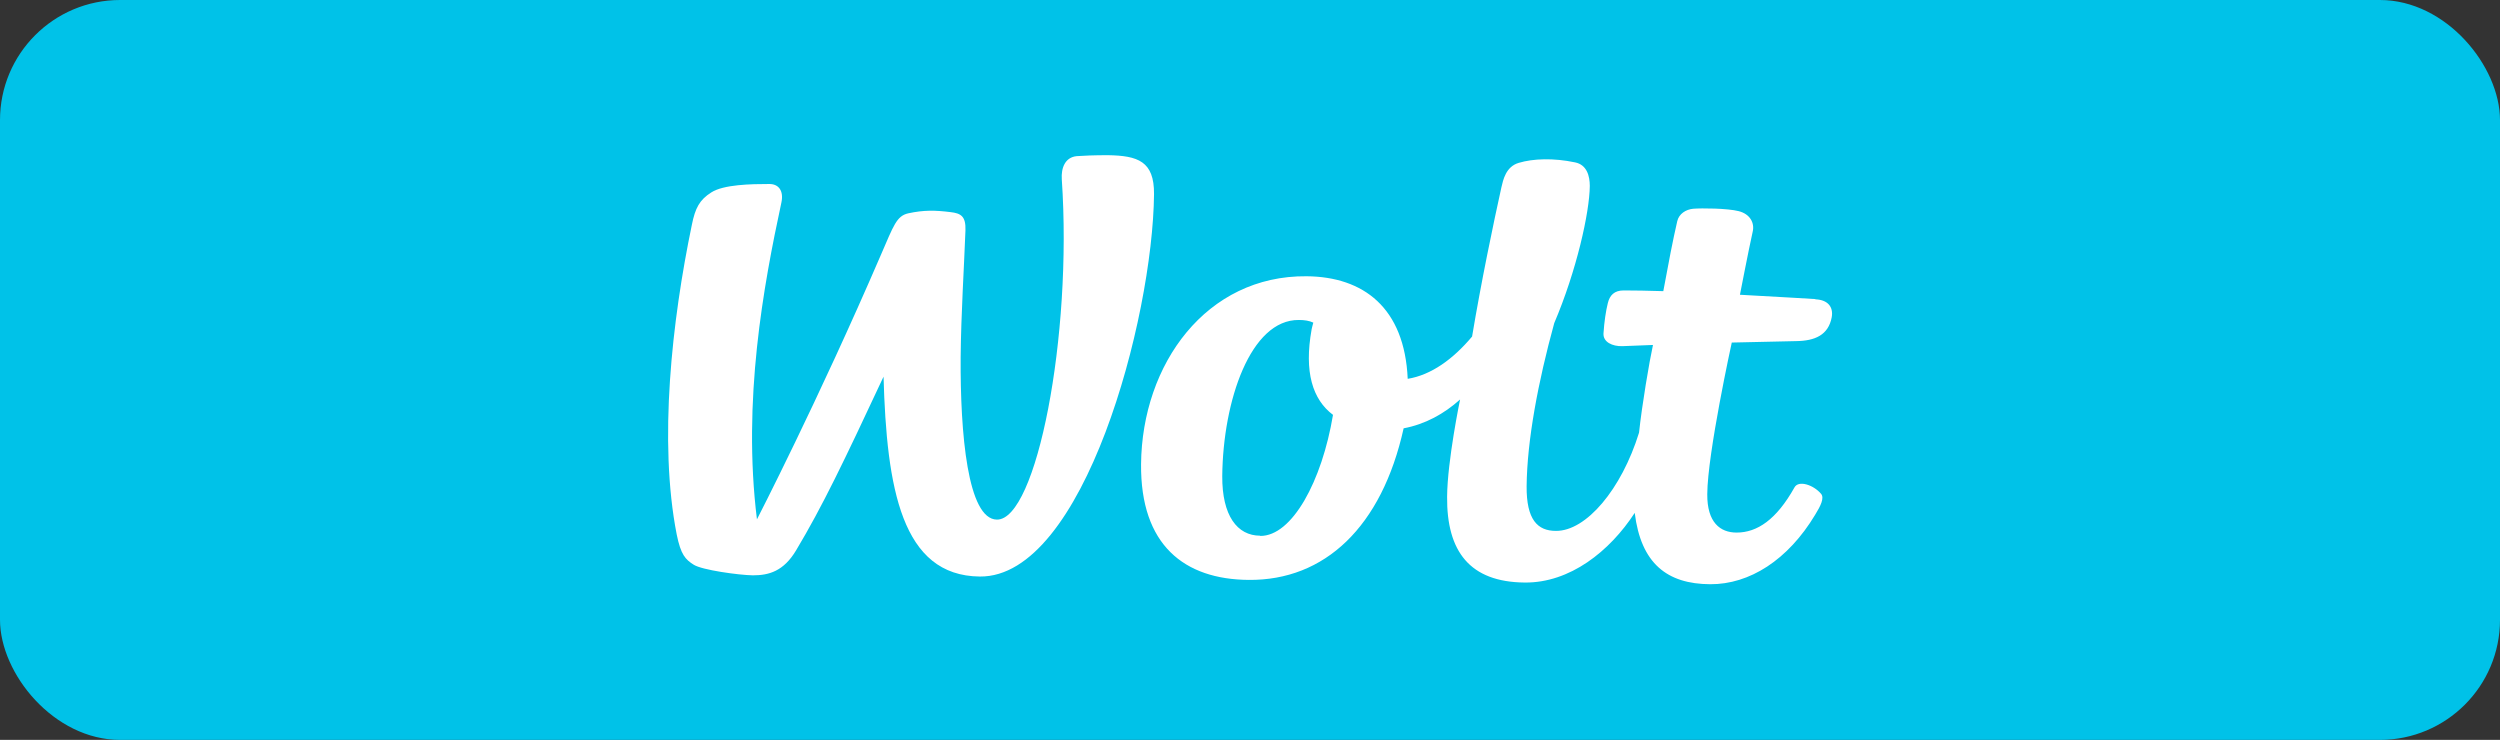 <?xml version="1.0" encoding="UTF-8"?>
<svg id="_レイヤー_2" data-name="レイヤー 2" xmlns="http://www.w3.org/2000/svg" viewBox="0 0 104.07 30.8">
  <rect x="0" y="0" width="104.07" height="30.8" fill="#333333" stroke="none"/>
  <defs>
    <style>
      .cls-1 {
        fill: #fff;
      }

      .cls-1, .cls-2 {
        stroke-width: 0px;
      }

      .cls-2 {
        fill: #00c2e8;
      }
    </style>
  </defs>
  <g id="_レイヤー_1-2" data-name="レイヤー 1">
    <g>
      <rect class="cls-2" width="104.07" height="30.8" rx="5" ry="5"/>
      <g>
        <path class="cls-1" d="m46.11,6.46c-.55,0-1.04.02-1.29.04-.49.05-.65.5-.62.96.45,6.56-1.06,14.19-2.7,14.17-1.22-.01-1.53-3.58-1.51-6.76.02-1.88.14-3.68.2-5.28.02-.59-.19-.71-.62-.76-.65-.08-1.11-.09-1.76.05-.49.11-.61.51-1.14,1.73-2.63,6.1-5.16,11.01-5.16,11.01-.61-4.94.27-9.72,1.02-13.2.1-.48-.12-.77-.52-.76-.74,0-1.89.02-2.4.35-.49.31-.67.65-.81,1.35-.83,3.99-1.39,9.01-.63,12.89.17.84.36,1.04.71,1.26.35.22,1.87.43,2.46.44.67,0,1.28-.17,1.8-1.04,1.1-1.84,1.98-3.68,3.64-7.23.13,4.64.75,8.29,4.01,8.32,4.32.04,7.2-10.73,7.25-15.92.01-1.37-.67-1.6-1.93-1.62"/>
        <path class="cls-1" d="m52.46,22.3c-.96,0-1.59-.84-1.58-2.48.03-3.14,1.18-6.52,3.19-6.5.23,0,.43.03.6.11-.03.12-.06.22-.07.28-.32,1.78.04,2.92.89,3.56-.46,2.76-1.7,5.05-3.03,5.04m23.11-9.86s-1.46-.09-3.14-.18c0,0,.36-1.86.53-2.62.09-.37-.11-.74-.58-.86-.47-.12-1.54-.13-1.9-.1-.3.03-.59.21-.66.52-.18.78-.36,1.71-.58,2.91-.62-.02-1.23-.03-1.65-.03-.39,0-.58.2-.66.53-.08.32-.15.78-.18,1.26-.02.36.37.54.78.53,0,0,.5-.02,1.28-.05-.15.68-.46,2.51-.58,3.65-.73,2.36-2.2,4.1-3.46,4.09-.77,0-1.23-.47-1.22-1.86.02-1.92.48-4.35,1.15-6.79.93-2.18,1.47-4.61,1.48-5.71,0-.41-.12-.88-.61-.98-.9-.19-1.75-.16-2.35.02-.54.16-.65.72-.72,1.02-.32,1.44-.85,3.98-1.22,6.21-.79.94-1.7,1.6-2.68,1.76-.13-2.96-1.84-4.25-4.21-4.27-4.17-.04-6.85,3.65-6.89,7.82-.03,3.37,1.8,4.8,4.48,4.82,3.16.03,5.54-2.2,6.45-6.31.9-.17,1.68-.6,2.35-1.2,0,0-.53,2.55-.54,4.05-.02,2.27.94,3.55,3.23,3.57,1.88.02,3.54-1.3,4.58-2.9.26,2.11,1.35,2.96,3.14,2.97,1.64.01,3.24-1.01,4.37-2.89.23-.37.39-.7.25-.87-.32-.38-.94-.58-1.11-.27-.75,1.34-1.55,1.88-2.41,1.88-.68,0-1.23-.42-1.22-1.6.01-1.71,1.02-6.31,1.02-6.31.84-.02,1.78-.04,2.68-.06.78-.01,1.34-.25,1.48-.99.08-.44-.17-.73-.68-.75"/>
      </g>
    </g>
  </g>
</svg>